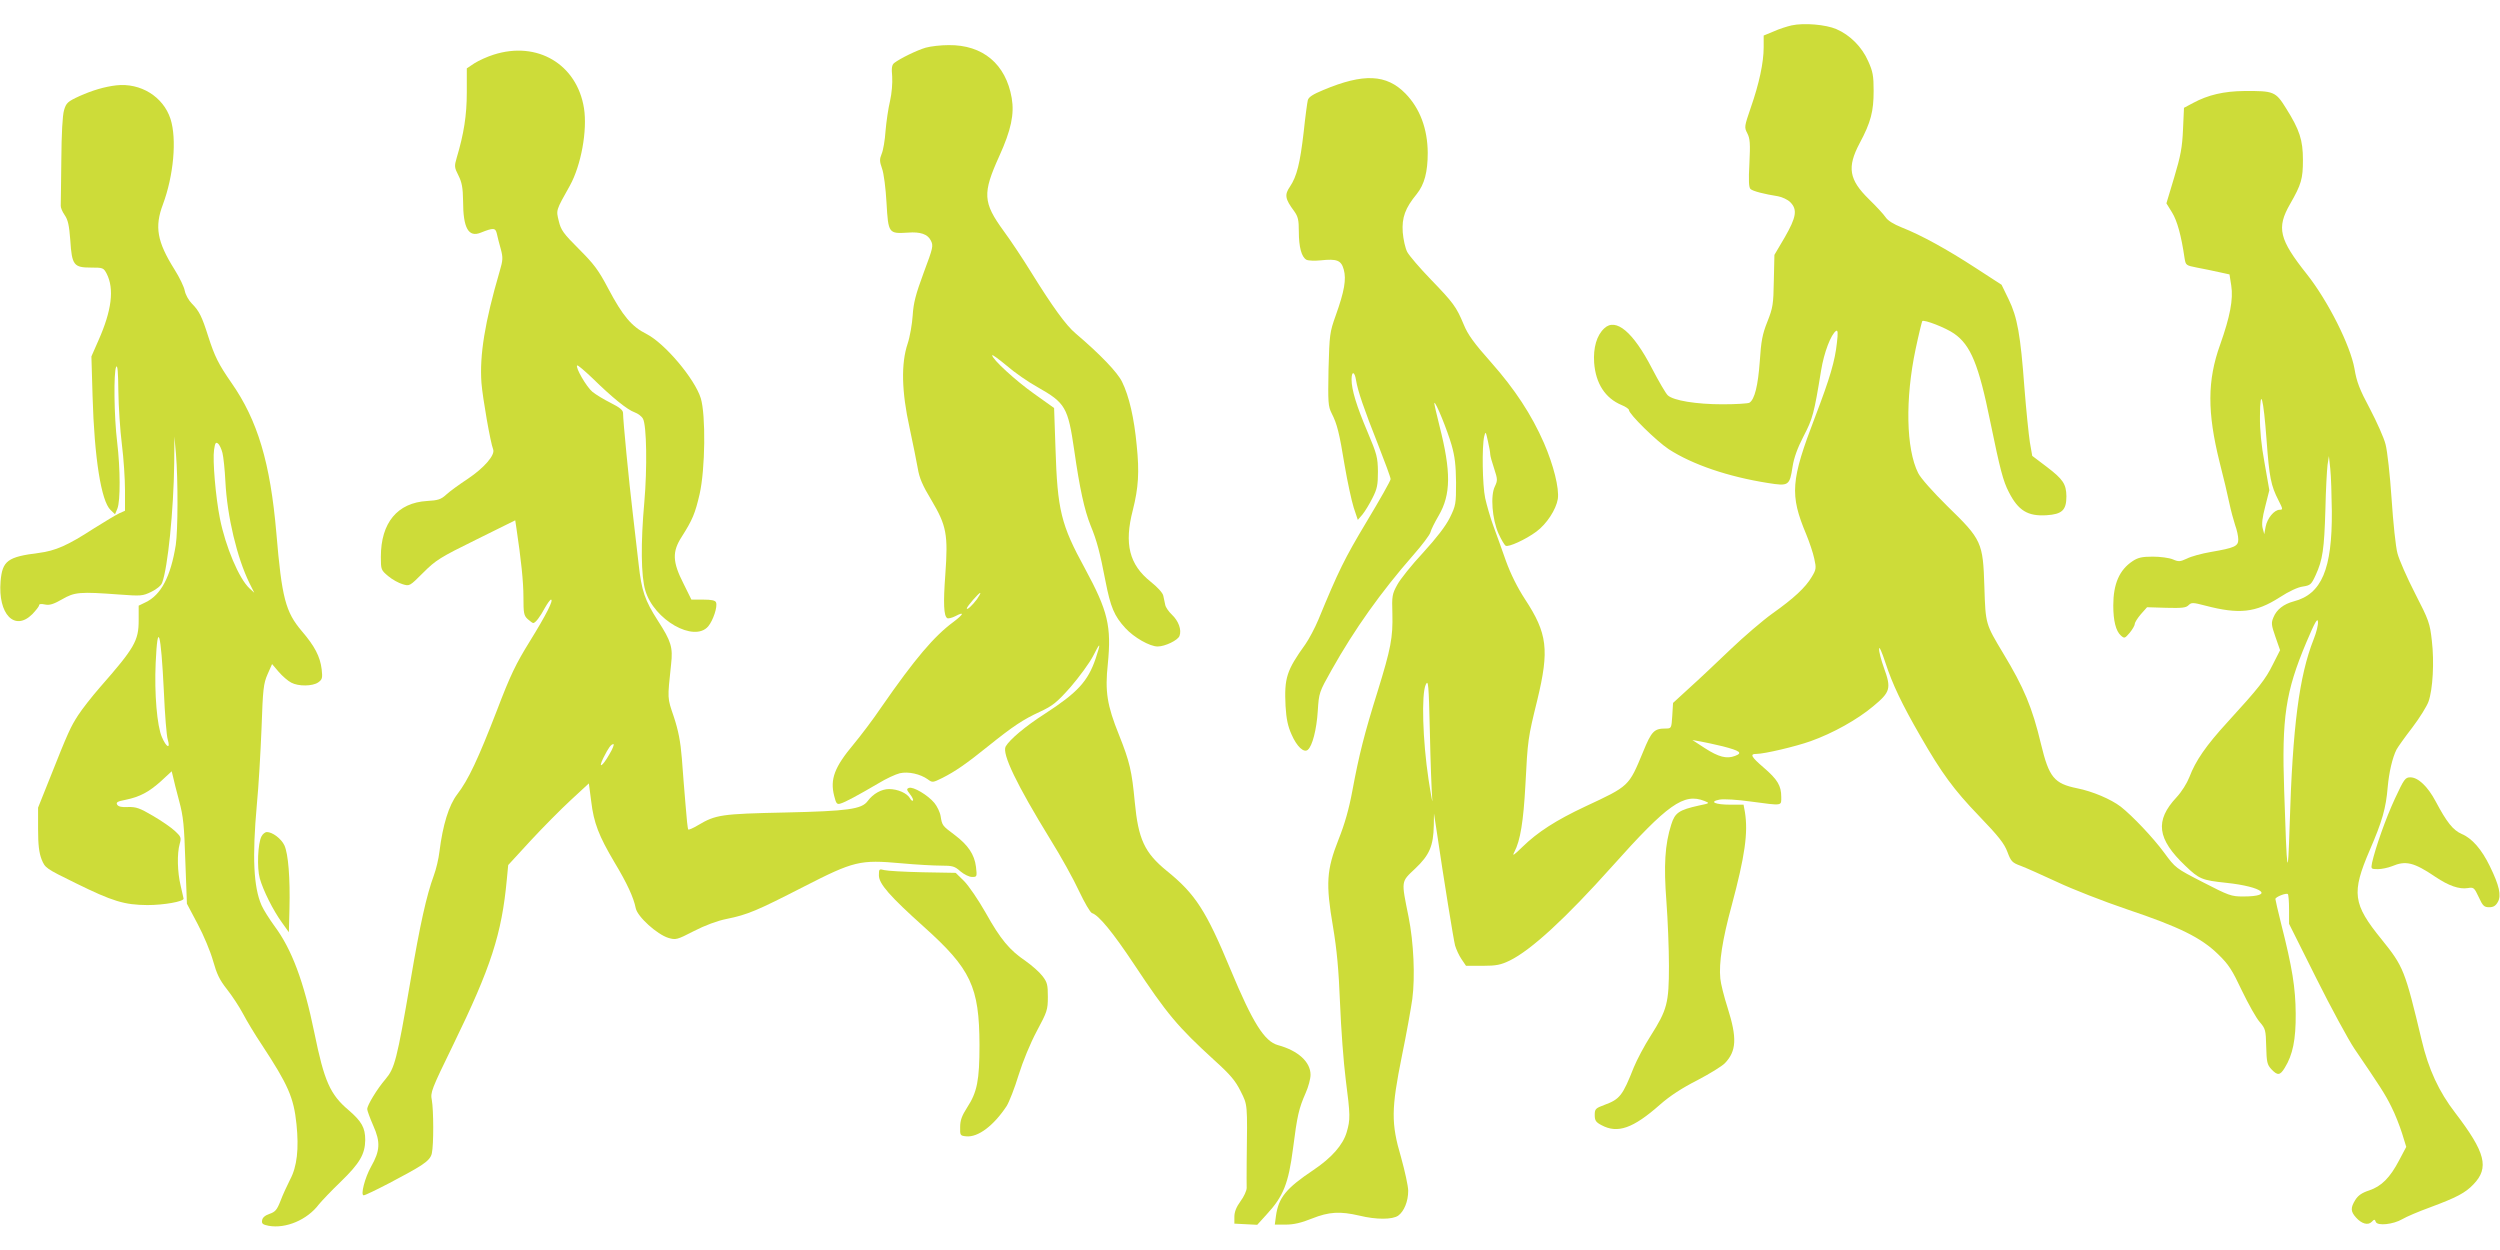 <?xml version="1.0" standalone="no"?>
<!DOCTYPE svg PUBLIC "-//W3C//DTD SVG 20010904//EN"
 "http://www.w3.org/TR/2001/REC-SVG-20010904/DTD/svg10.dtd">
<svg version="1.0" xmlns="http://www.w3.org/2000/svg"
 width="1280pt" height="640pt" viewBox="0 0 1280 640"
 preserveAspectRatio="xMidYMid meet">
<g transform="translate(0,640) scale(0.1,-0.1)"
fill="#cddc39" stroke="none">
<path d="M9173 6270 c-22 -5 -64 -18 -92 -31 l-51 -21 0 -60 c0 -78 -23 -186
-66 -309 -33 -97 -34 -100 -18 -131 14 -27 16 -52 11 -154 -5 -91 -3 -125 6
-132 12 -11 71 -26 141 -37 21 -4 49 -17 62 -30 38 -38 31 -77 -28 -180 l-53
-90 -3 -132 c-2 -122 -5 -139 -33 -210 -26 -65 -32 -99 -39 -204 -9 -123 -26
-194 -53 -211 -7 -4 -68 -8 -137 -8 -135 0 -252 19 -281 46 -10 9 -46 71 -81
138 -96 186 -185 261 -244 205 -39 -36 -57 -99 -52 -176 8 -107 57 -182 141
-217 20 -8 37 -20 37 -25 0 -21 142 -160 204 -201 122 -79 305 -141 508 -173
106 -17 111 -14 126 84 7 45 25 95 56 155 47 90 54 116 90 337 15 93 51 186
77 203 9 5 10 -11 4 -61 -10 -93 -35 -179 -111 -378 -126 -328 -131 -400 -46
-603 16 -39 35 -95 41 -124 11 -49 10 -56 -13 -94 -32 -54 -91 -109 -201 -187
-49 -35 -146 -118 -215 -184 -69 -66 -163 -155 -210 -197 l-84 -77 -4 -66 c-4
-64 -5 -65 -33 -65 -60 0 -73 -13 -117 -121 -73 -176 -70 -173 -295 -278 -151
-71 -244 -131 -322 -207 -46 -45 -54 -50 -41 -25 30 57 46 156 56 341 12 233
13 241 61 436 62 257 52 341 -63 516 -39 60 -73 128 -98 197 -20 58 -50 140
-65 181 -15 41 -33 104 -41 140 -14 67 -17 262 -5 315 7 28 8 27 19 -23 7 -29
12 -60 12 -68 0 -8 9 -41 20 -73 18 -55 18 -61 4 -91 -24 -47 -14 -168 18
-241 14 -31 31 -60 37 -63 14 -9 103 32 157 72 53 39 101 113 110 167 8 55
-22 174 -71 287 -64 146 -149 275 -270 412 -88 99 -120 143 -141 195 -38 91
-53 111 -169 231 -56 58 -110 121 -120 140 -10 19 -20 64 -23 101 -5 75 12
123 72 196 39 49 56 112 56 211 -1 123 -40 227 -114 303 -97 99 -214 105 -421
18 -53 -22 -75 -36 -79 -52 -3 -12 -13 -85 -21 -162 -19 -163 -35 -227 -70
-280 -29 -42 -26 -63 21 -126 20 -28 24 -45 24 -104 0 -81 14 -131 39 -145 10
-5 43 -6 73 -3 84 9 105 0 118 -47 14 -50 3 -112 -41 -235 -31 -87 -32 -97
-37 -276 -3 -171 -2 -189 16 -225 28 -55 39 -98 67 -269 14 -82 35 -179 46
-214 l21 -63 24 28 c13 16 36 54 51 84 24 47 28 67 28 135 -1 74 -5 89 -53
203 -56 132 -82 216 -82 269 0 45 16 42 23 -4 9 -55 40 -146 113 -330 35 -89
64 -168 64 -176 0 -8 -56 -107 -124 -220 -112 -187 -143 -250 -246 -500 -18
-43 -48 -99 -66 -125 -97 -135 -109 -173 -102 -317 4 -67 12 -104 31 -146 27
-62 63 -95 83 -78 23 19 45 103 51 199 6 94 7 96 71 210 118 210 252 398 418
588 45 51 85 104 88 117 3 13 22 51 42 85 63 108 64 225 4 460 -16 63 -28 116
-26 117 7 7 67 -142 88 -215 17 -59 22 -104 23 -192 0 -110 -1 -118 -32 -181
-22 -44 -67 -102 -137 -179 -58 -62 -117 -136 -132 -164 -26 -47 -28 -58 -25
-148 3 -123 -8 -179 -75 -396 -69 -220 -96 -329 -129 -506 -18 -98 -40 -175
-72 -255 -61 -155 -66 -224 -28 -446 20 -120 29 -219 36 -392 5 -128 18 -303
29 -389 24 -186 24 -206 5 -271 -19 -65 -77 -131 -171 -194 -139 -93 -178
-141 -191 -234 l-6 -45 56 0 c40 0 80 9 134 31 88 35 144 38 243 15 86 -21
169 -21 199 0 30 22 51 73 51 127 0 24 -17 101 -37 173 -51 173 -50 246 5 519
23 111 46 241 53 290 15 114 7 290 -19 420 -38 189 -40 178 34 248 73 69 93
116 95 221 l1 61 13 -85 c38 -258 87 -560 95 -591 6 -20 20 -51 33 -70 l23
-34 85 0 c71 0 93 5 139 27 110 54 287 217 524 482 285 319 367 377 473 335
28 -11 27 -12 -27 -23 -104 -23 -124 -37 -143 -97 -33 -103 -39 -211 -25 -394
7 -93 13 -242 13 -330 0 -191 -9 -225 -94 -359 -32 -50 -70 -122 -86 -161 -57
-144 -71 -163 -150 -192 -46 -17 -50 -21 -50 -52 0 -28 6 -37 35 -52 82 -44
161 -17 300 106 50 44 113 85 190 124 63 33 127 72 142 88 59 62 62 129 14
281 -19 59 -36 127 -38 152 -8 79 11 201 58 373 68 254 85 373 68 479 l-7 38
-66 0 c-80 0 -113 15 -57 26 22 4 90 0 161 -10 165 -22 155 -23 155 24 0 57
-19 89 -90 150 -65 56 -72 70 -37 70 41 0 201 38 277 65 115 41 240 111 321
179 88 73 93 91 55 196 -14 39 -26 83 -25 98 0 16 14 -15 33 -73 35 -107 83
-209 179 -375 108 -188 170 -273 299 -407 101 -105 130 -142 146 -185 18 -48
24 -55 68 -71 27 -10 111 -48 187 -83 76 -36 237 -99 358 -140 268 -90 379
-145 466 -230 54 -52 72 -81 122 -187 33 -68 73 -140 91 -160 29 -34 31 -40
33 -126 2 -79 5 -92 26 -115 32 -34 45 -33 69 7 41 66 57 144 56 277 -1 132
-17 234 -75 462 -16 64 -29 121 -29 125 0 11 57 33 64 25 3 -3 6 -38 6 -79 l0
-73 139 -278 c76 -152 165 -316 196 -362 132 -194 157 -232 189 -297 19 -37
43 -99 55 -137 l21 -68 -36 -68 c-47 -90 -91 -134 -154 -155 -37 -12 -57 -26
-71 -49 -25 -40 -24 -59 4 -90 29 -32 61 -41 80 -22 13 14 16 14 21 0 8 -22
90 -13 136 14 20 12 83 39 141 60 137 51 181 74 223 118 82 85 62 163 -93 366
-84 109 -137 223 -172 372 -86 360 -93 377 -205 516 -148 182 -155 238 -61
457 64 148 83 214 92 323 7 77 24 150 45 192 7 13 43 64 81 113 38 50 75 110
83 133 22 62 30 203 17 312 -10 89 -15 104 -86 242 -41 80 -82 173 -90 205 -9
32 -22 157 -30 278 -8 121 -22 247 -31 280 -8 33 -45 115 -80 182 -53 99 -68
138 -79 205 -21 119 -135 346 -243 483 -143 180 -157 238 -87 360 58 101 66
130 66 226 0 102 -17 154 -86 264 -54 87 -63 90 -215 89 -104 -1 -185 -20
-261 -61 l-47 -25 -5 -111 c-4 -92 -12 -135 -45 -245 l-40 -133 29 -47 c26
-42 47 -117 64 -234 6 -36 7 -37 63 -48 31 -6 82 -16 112 -23 l55 -12 9 -57
c11 -70 -6 -159 -57 -303 -66 -183 -66 -346 -3 -600 20 -77 42 -171 50 -210 8
-38 22 -90 30 -114 9 -24 16 -57 16 -73 0 -35 -19 -43 -140 -64 -47 -8 -102
-23 -123 -34 -35 -16 -42 -17 -72 -4 -19 8 -65 14 -103 14 -55 0 -76 -5 -103
-23 -68 -45 -99 -117 -99 -227 0 -78 13 -131 39 -154 18 -16 20 -15 45 14 14
17 26 38 26 45 0 8 14 30 31 50 l32 36 98 -3 c80 -2 101 0 114 13 15 15 22 15
87 -2 172 -45 257 -36 379 42 49 32 95 53 120 56 38 6 43 10 65 58 36 78 44
133 50 335 2 102 8 205 11 230 l7 45 7 -65 c4 -36 7 -134 8 -218 2 -296 -52
-424 -195 -461 -52 -14 -88 -42 -104 -82 -12 -28 -11 -39 10 -99 l24 -69 -37
-73 c-38 -77 -72 -120 -231 -294 -112 -122 -165 -200 -196 -282 -13 -33 -40
-76 -66 -104 -112 -120 -100 -213 45 -351 71 -68 85 -74 209 -87 189 -20 250
-70 86 -70 -60 0 -73 5 -205 73 -140 72 -140 72 -199 152 -55 75 -162 188
-222 235 -50 38 -143 78 -223 94 -118 24 -144 56 -185 226 -45 189 -88 290
-193 464 -91 152 -91 149 -97 341 -7 228 -13 242 -189 413 -75 74 -138 145
-150 170 -62 123 -67 380 -13 635 16 76 32 140 34 143 10 9 122 -35 163 -64
85 -59 126 -159 185 -450 51 -248 66 -305 95 -361 48 -95 97 -125 193 -119 80
5 102 26 102 97 -1 63 -17 87 -101 151 l-74 56 -12 69 c-6 39 -19 165 -28 280
-20 270 -36 361 -81 453 l-36 74 -131 85 c-149 97 -280 169 -379 208 -43 17
-73 36 -84 53 -10 15 -48 56 -85 92 -102 100 -113 163 -48 286 58 108 72 164
72 269 0 77 -4 99 -28 152 -32 73 -93 134 -163 164 -53 23 -165 33 -229 19z
m2432 -2125 c14 -190 22 -231 61 -307 23 -45 23 -48 6 -48 -28 0 -64 -44 -72
-87 l-7 -38 -8 30 c-6 21 -2 55 13 112 l21 83 -24 137 c-17 91 -25 172 -24
242 1 158 18 95 34 -124z m241 -1018 c-74 -187 -108 -446 -123 -952 -9 -292
-14 -263 -28 175 -13 377 7 508 113 760 44 104 58 129 60 107 2 -15 -8 -55
-22 -90z m-4513 -817 c4 -36 -5 9 -19 100 -30 199 -37 437 -14 485 13 27 15 5
21 -245 3 -151 9 -304 12 -340z m1487 269 c89 -23 104 -34 64 -49 -43 -17 -85
-6 -156 40 l-63 41 40 -7 c22 -4 74 -15 115 -25z"/>
<path d="M4740 6156 c-45 -13 -131 -55 -161 -78 -13 -10 -15 -26 -11 -70 2
-34 -2 -85 -11 -125 -9 -37 -19 -106 -23 -153 -3 -47 -12 -100 -20 -118 -11
-27 -11 -38 2 -75 9 -23 19 -102 23 -176 9 -157 11 -158 110 -152 63 5 100 -8
116 -39 15 -28 13 -36 -36 -167 -41 -111 -52 -154 -56 -218 -3 -44 -14 -109
-26 -145 -34 -101 -31 -245 10 -430 17 -80 36 -173 42 -208 8 -49 24 -87 70
-163 77 -130 86 -175 71 -381 -11 -148 -8 -212 10 -223 5 -3 23 1 41 10 49 26
44 11 -9 -29 -99 -73 -197 -188 -369 -436 -43 -64 -108 -149 -142 -190 -98
-117 -122 -179 -100 -265 10 -40 14 -45 33 -39 24 7 87 41 193 103 39 24 89
47 110 52 44 10 105 -4 143 -31 24 -18 26 -17 75 7 67 34 122 72 235 163 127
102 178 136 265 176 64 30 85 46 156 126 44 51 96 122 115 158 38 76 42 73 14
-11 -40 -118 -93 -175 -261 -284 -100 -64 -180 -132 -200 -167 -20 -37 57
-196 227 -473 55 -88 122 -209 149 -268 28 -59 57 -109 66 -112 35 -11 107
-99 216 -263 169 -255 222 -318 410 -490 83 -75 108 -105 135 -159 36 -73 35
-58 31 -363 0 -58 -1 -117 0 -132 0 -14 -14 -45 -32 -69 -21 -29 -31 -54 -31
-79 l0 -35 58 -3 59 -3 49 54 c85 92 111 158 134 335 22 172 30 206 65 286 14
31 25 73 25 93 0 66 -64 124 -167 152 -69 19 -129 114 -243 388 -125 301 -180
386 -326 504 -114 93 -146 162 -164 353 -15 159 -26 206 -81 344 -61 151 -72
222 -57 362 19 194 1 271 -117 489 -123 225 -141 298 -151 618 l-7 204 -101
72 c-95 67 -216 178 -216 198 0 5 33 -19 74 -53 40 -35 111 -84 158 -110 143
-81 156 -103 188 -323 28 -196 52 -306 84 -386 32 -77 48 -139 76 -284 26
-134 45 -179 102 -241 44 -48 125 -94 165 -94 38 0 104 32 112 54 12 31 -5 77
-39 109 -16 15 -32 38 -34 50 -3 12 -7 33 -10 47 -3 15 -30 44 -65 72 -109 87
-136 193 -91 366 29 115 34 195 20 331 -13 140 -39 253 -75 326 -23 48 -112
141 -238 248 -48 40 -118 136 -230 317 -39 63 -101 157 -138 207 -107 147
-109 193 -23 383 61 134 78 216 64 298 -30 174 -148 273 -323 271 -40 0 -92
-6 -117 -13z m262 -2824 c-24 -32 -52 -58 -52 -47 0 9 64 83 69 79 2 -2 -6
-16 -17 -32z"/>
<path d="M2527 6120 c-32 -10 -76 -30 -98 -44 l-39 -26 0 -123 c0 -118 -15
-212 -52 -336 -12 -41 -12 -48 9 -89 18 -36 23 -63 24 -131 0 -140 28 -188 91
-162 65 26 75 25 82 -6 3 -15 12 -50 20 -78 12 -45 11 -57 -6 -115 -76 -260
-103 -429 -93 -570 6 -77 46 -306 60 -341 11 -29 -47 -95 -129 -150 -44 -29
-95 -66 -112 -82 -26 -24 -42 -29 -97 -32 -152 -9 -237 -111 -237 -286 0 -66
1 -68 38 -99 20 -17 53 -35 73 -41 36 -11 36 -11 106 59 64 64 86 78 271 169
l200 99 6 -40 c24 -161 36 -274 36 -353 0 -82 2 -95 22 -113 12 -11 25 -20 28
-20 11 0 35 31 60 78 13 23 27 42 31 42 15 0 -24 -77 -108 -213 -72 -116 -100
-174 -169 -355 -96 -248 -146 -355 -203 -429 -43 -56 -74 -157 -91 -293 -4
-36 -17 -91 -29 -123 -37 -101 -70 -247 -120 -543 -69 -402 -80 -443 -127
-499 -44 -51 -93 -133 -94 -153 0 -8 14 -46 31 -85 38 -85 35 -129 -11 -210
-32 -57 -55 -147 -38 -147 15 0 238 116 294 153 35 23 51 41 55 62 10 44 9
223 0 272 -8 40 -3 53 110 285 193 396 248 566 274 846 l7 73 114 124 c63 68
156 162 207 209 l92 85 12 -92 c13 -110 39 -177 119 -312 65 -108 98 -180 109
-235 9 -44 109 -134 167 -152 38 -11 44 -10 131 35 56 29 121 53 167 62 108
22 155 42 393 164 260 133 289 140 501 121 76 -7 168 -12 204 -12 59 0 70 -3
99 -29 19 -16 45 -29 60 -29 25 0 26 1 20 52 -8 63 -40 111 -109 163 -64 48
-64 48 -72 96 -3 20 -18 51 -32 68 -33 40 -109 85 -130 77 -13 -5 -13 -9 5
-32 12 -15 19 -30 15 -33 -3 -3 -10 2 -15 12 -15 26 -63 47 -107 47 -39 0 -82
-24 -110 -62 -30 -41 -102 -51 -422 -58 -327 -7 -355 -11 -446 -65 -25 -15
-48 -25 -50 -22 -3 2 -9 59 -14 126 -6 66 -14 174 -19 239 -7 87 -18 142 -41
212 -34 100 -33 88 -14 269 10 87 0 118 -67 222 -68 106 -84 154 -99 289 -6
52 -19 169 -30 260 -20 166 -50 477 -50 515 0 15 -17 29 -63 52 -34 17 -77 43
-94 57 -31 26 -88 125 -78 135 3 3 38 -27 78 -65 102 -100 179 -162 216 -175
17 -6 37 -21 43 -33 19 -33 22 -256 7 -426 -19 -211 -17 -379 5 -453 44 -151
250 -268 322 -184 25 30 49 101 40 123 -4 10 -23 14 -66 14 l-60 0 -41 83
c-56 110 -58 162 -9 238 56 88 69 120 92 219 29 128 32 405 6 491 -31 100
-185 282 -278 329 -76 38 -122 93 -195 231 -51 97 -74 127 -151 204 -80 80
-92 97 -103 143 -14 57 -16 52 57 182 57 103 90 282 72 396 -36 225 -239 346
-463 274z m593 -3582 c-36 -64 -60 -77 -30 -17 26 52 39 69 51 69 5 0 -4 -24
-21 -52z"/>
<path d="M595 5963 c-59 -7 -121 -25 -188 -55 -61 -28 -68 -35 -79 -72 -8 -26
-13 -120 -14 -256 -1 -118 -3 -223 -3 -233 -1 -9 8 -31 20 -48 17 -25 23 -51
29 -130 8 -127 18 -139 106 -139 61 0 64 -1 80 -31 40 -78 26 -189 -42 -342
l-36 -82 6 -205 c9 -313 44 -536 92 -581 l23 -22 12 29 c16 39 15 205 -1 339
-16 129 -19 363 -5 387 7 11 10 -27 11 -125 1 -78 9 -200 18 -272 9 -71 16
-177 16 -235 l0 -105 -29 -13 c-15 -7 -74 -42 -131 -78 -134 -87 -196 -114
-281 -125 -160 -20 -187 -40 -196 -145 -14 -169 72 -258 162 -169 19 20 35 40
35 46 0 7 12 8 30 4 23 -5 43 1 87 26 65 38 91 40 294 25 110 -8 119 -8 164
14 27 13 50 32 55 46 29 76 59 370 62 614 l1 135 8 -90 c11 -136 10 -392 -1
-465 -26 -162 -75 -256 -155 -294 l-35 -17 0 -75 c0 -105 -21 -141 -199 -344
-41 -47 -91 -111 -111 -142 -38 -59 -50 -83 -147 -328 l-58 -145 0 -110 c0
-82 5 -121 18 -155 18 -44 20 -46 175 -122 189 -93 248 -111 367 -112 83 0
186 18 185 33 -1 3 -7 33 -15 66 -17 70 -19 165 -5 214 9 32 7 37 -24 66 -19
18 -70 53 -113 78 -68 40 -86 46 -127 45 -32 -2 -50 2 -56 12 -7 12 1 17 43
25 73 15 120 40 183 97 l53 49 7 -28 c3 -15 17 -71 31 -123 22 -81 26 -127 32
-311 l8 -216 55 -104 c31 -58 66 -142 79 -189 19 -67 33 -97 71 -145 26 -33
63 -89 82 -125 19 -36 62 -108 97 -160 134 -204 163 -269 177 -406 13 -126 3
-217 -33 -284 -15 -30 -38 -79 -49 -109 -18 -46 -27 -56 -56 -66 -23 -8 -36
-19 -38 -33 -3 -17 3 -22 33 -28 88 -16 198 30 258 110 14 17 64 70 112 116
97 94 124 141 125 213 0 63 -18 95 -85 153 -95 80 -125 149 -175 394 -54 264
-116 430 -205 549 -26 36 -56 83 -66 106 -41 94 -48 247 -24 515 9 91 19 266
24 390 7 203 10 230 31 278 l23 52 34 -40 c19 -22 48 -47 64 -55 37 -20 109
-19 138 1 21 15 23 22 18 67 -8 66 -36 119 -102 196 -83 98 -102 169 -130 501
-31 361 -96 578 -230 770 -66 95 -86 135 -119 238 -32 101 -46 130 -84 168
-16 16 -32 45 -36 65 -3 19 -27 69 -53 110 -89 142 -102 218 -59 332 55 148
72 335 39 438 -37 114 -153 186 -278 172z m544 -1882 c5 -20 12 -85 15 -146 9
-180 60 -392 123 -520 l25 -50 -25 23 c-53 49 -122 212 -151 357 -22 110 -38
299 -30 352 5 35 9 41 20 32 8 -6 18 -28 23 -48z m-300 -1221 c5 -118 14 -230
20 -247 15 -50 -7 -41 -30 13 -25 56 -39 223 -32 379 10 222 27 162 42 -145z"/>
<path d="M12262 2311 c-47 -101 -100 -252 -117 -328 -6 -32 -6 -33 30 -33 19
0 52 7 72 15 71 30 112 20 223 -55 67 -45 121 -64 165 -57 30 5 33 3 56 -46
21 -46 28 -52 54 -52 21 0 33 7 44 27 19 33 7 85 -41 183 -41 85 -91 143 -144
165 -45 20 -76 59 -134 168 -40 75 -89 122 -129 122 -26 0 -32 -8 -79 -109z"/>
<path d="M1339 2118 c-19 -35 -24 -161 -9 -215 17 -61 68 -164 114 -227 l35
-49 3 119 c4 158 -6 283 -26 326 -16 34 -61 68 -90 68 -8 0 -21 -10 -27 -22z"/>
<path d="M4500 1918 c0 -43 56 -107 230 -263 241 -216 284 -307 285 -605 0
-181 -12 -242 -63 -320 -27 -42 -36 -66 -36 -100 -1 -43 0 -45 31 -48 61 -6
141 55 207 155 13 21 41 92 61 158 22 71 60 163 93 225 53 99 57 109 57 176 0
62 -3 75 -28 107 -15 20 -54 54 -85 76 -83 56 -129 111 -205 247 -38 67 -88
140 -111 163 l-43 42 -169 3 c-93 2 -181 7 -196 11 -27 7 -28 6 -28 -27z"/>
</g>
</svg>
